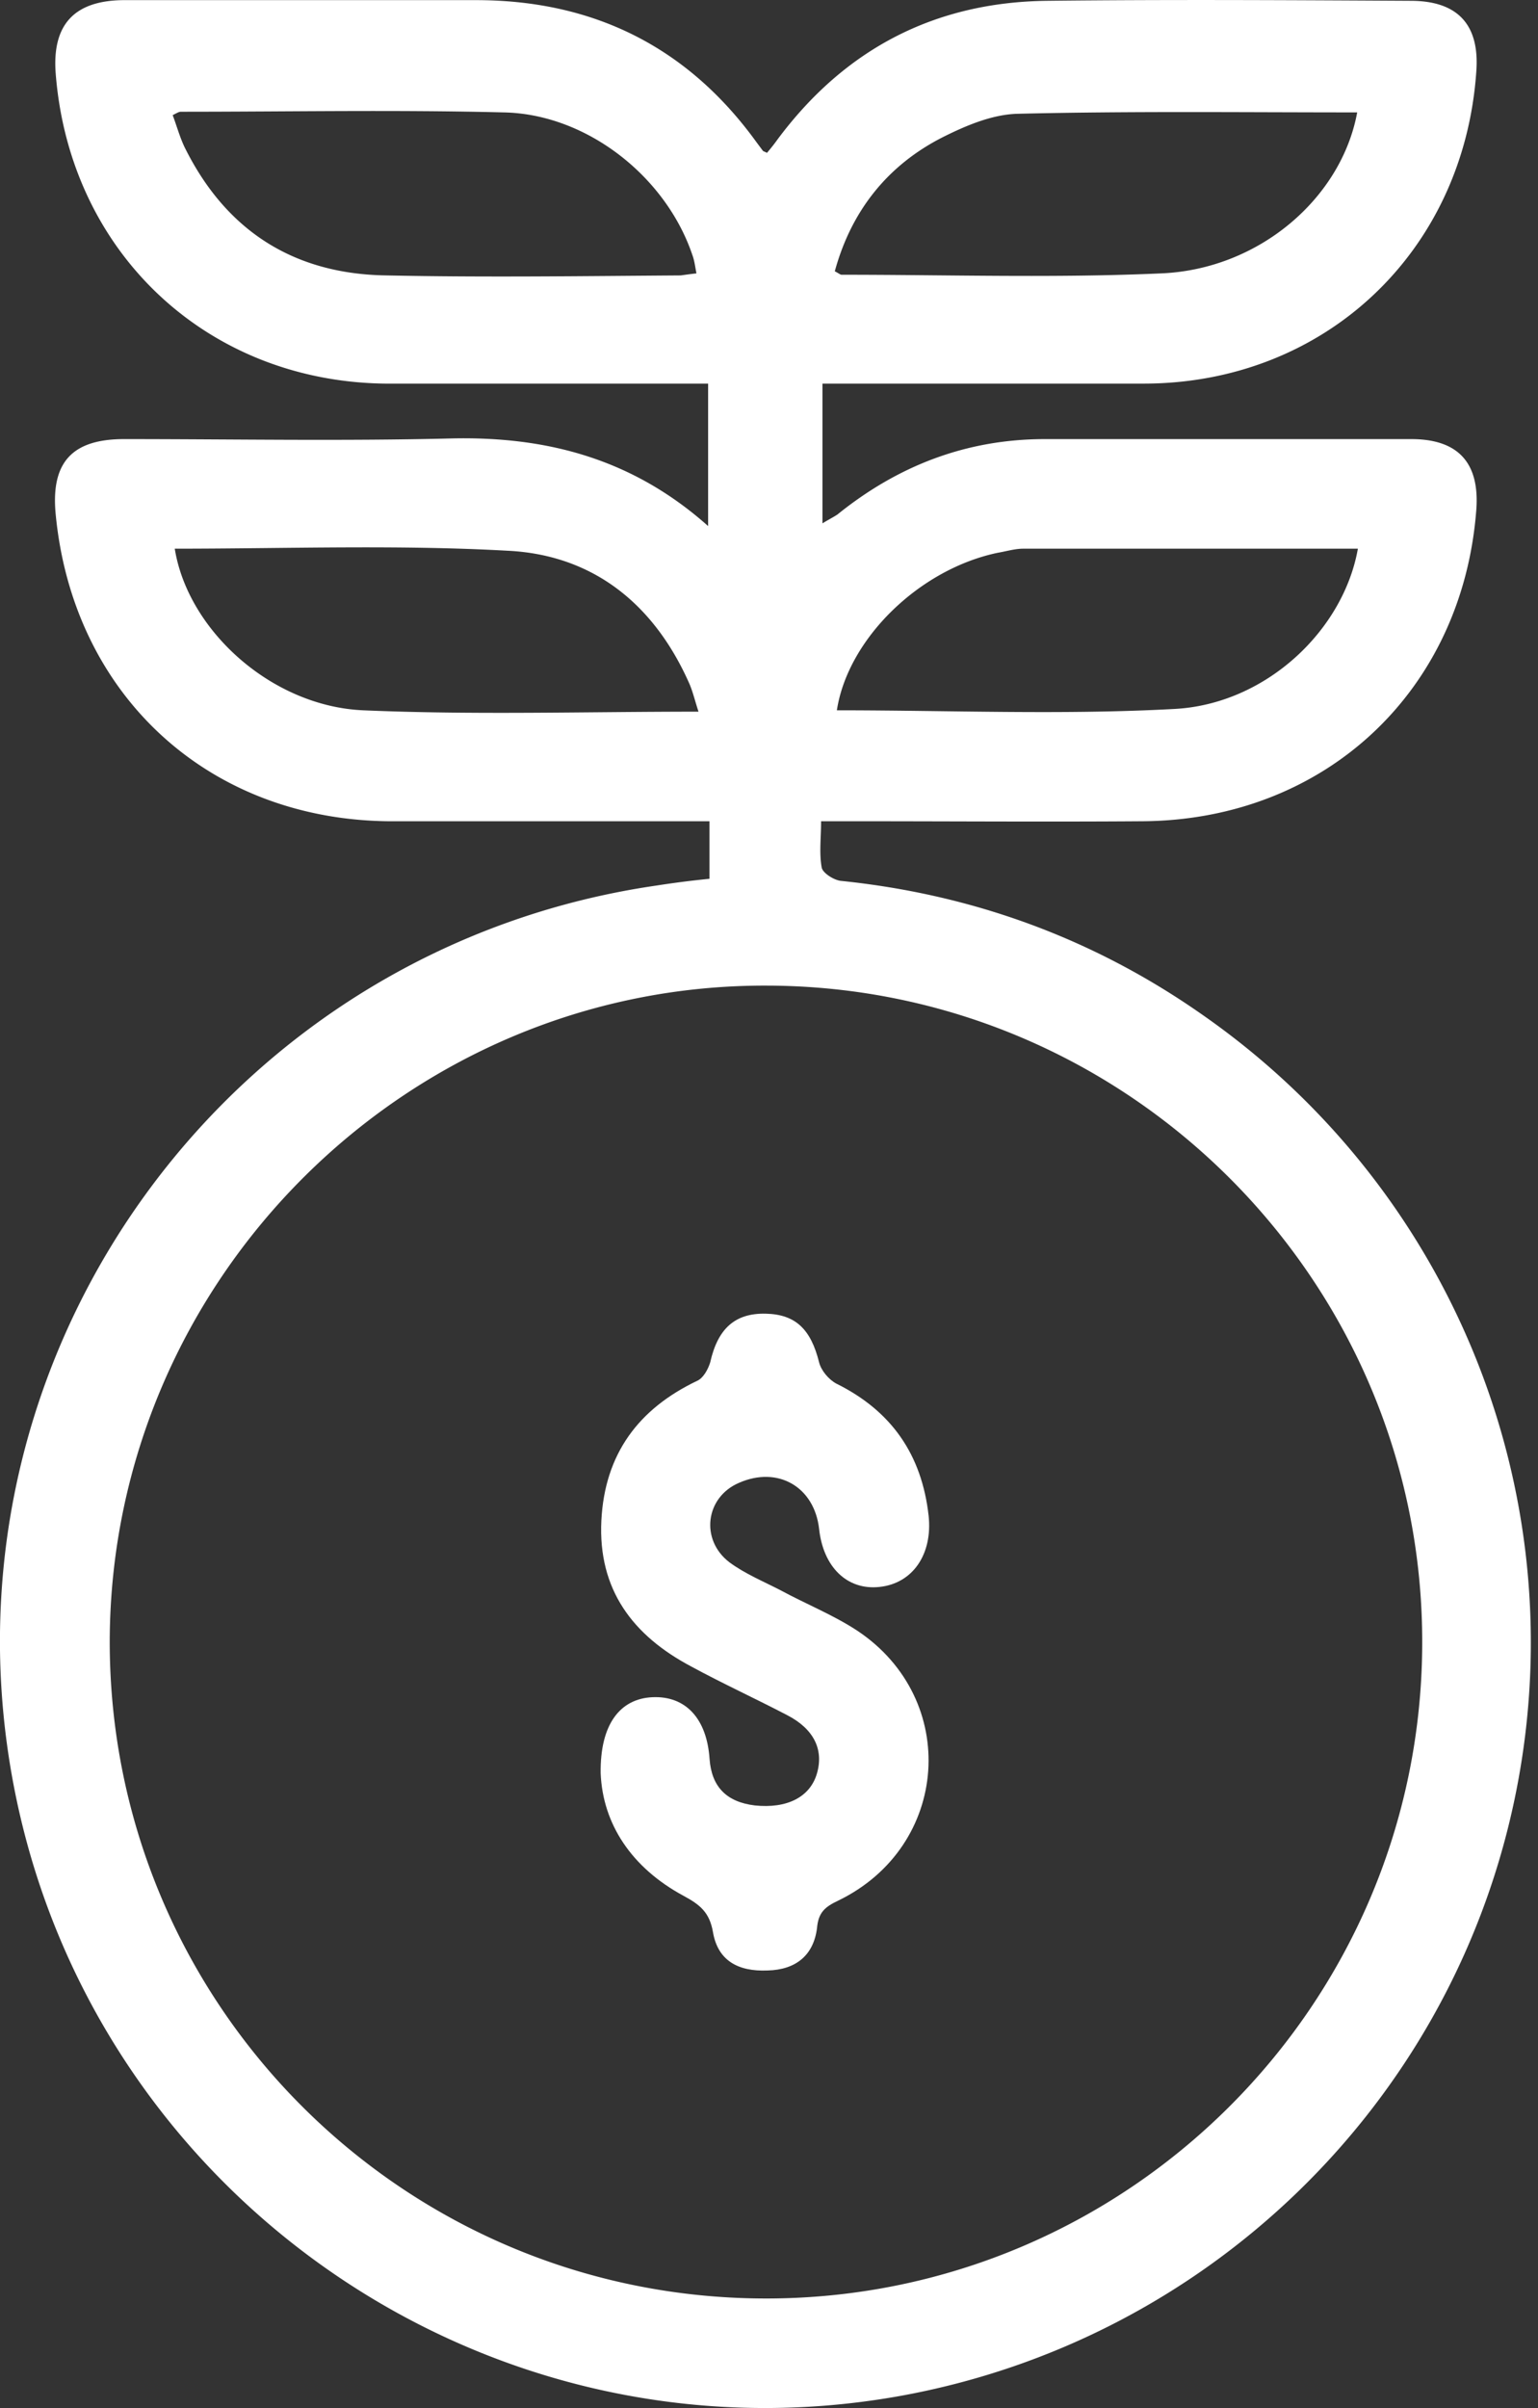<svg width="46" height="72" fill="none" xmlns="http://www.w3.org/2000/svg"><rect width="100%" height="100%" fill="#333333" stroke="none"/><path d="M21.22 26.276v-1.72h-9.522c-5.447-.021-9.522-3.768-10.034-9.195-.143-1.536.492-2.232 2.048-2.232 3.276 0 6.532.062 9.809-.02 2.846-.062 5.406.614 7.658 2.62v-4.258h-9.522c-5.406 0-9.583-3.891-9.993-9.297C1.562.74 2.217.024 3.671.004h10.566c3.502 0 6.328 1.392 8.396 4.258l.184.246c.02.02.041.02.123.062.103-.123.205-.246.307-.39 2.007-2.702 4.69-4.115 8.069-4.156 3.624-.041 7.248-.02 10.873 0 1.413 0 2.068.716 1.966 2.109-.369 5.406-4.546 9.337-9.952 9.337h-9.604v4.178c.164-.102.328-.184.45-.266 1.802-1.454 3.85-2.253 6.205-2.253h10.955c1.413 0 2.048.717 1.946 2.11-.41 5.426-4.526 9.276-9.973 9.316-2.887.021-5.774 0-8.662 0h-.962c0 .492-.061.963.02 1.393.041.164.369.369.574.39 3.972.409 7.597 1.74 10.853 4.033 7.576 5.304 11.221 14.6 9.255 23.61-1.965 9.01-9.194 15.993-18.306 17.652C14.278 73.926 2.156 65.223.25 52.446c-1.863-12.491 6.84-24.143 19.372-25.966a28.167 28.167 0 011.597-.204zm1.72 3.194c-10.77-.04-19.617 8.785-19.658 19.577-.02 10.853 8.744 19.658 19.597 19.678 10.812.02 19.617-8.744 19.658-19.556.041-10.832-8.764-19.678-19.597-19.699zM5.227 16.406c.39 2.436 2.888 4.71 5.632 4.832 3.317.143 6.634.041 10.033.041-.102-.307-.163-.573-.266-.819-1.044-2.375-2.867-3.87-5.447-3.993-3.317-.184-6.634-.061-9.952-.061zm35.385 0H30.6c-.246 0-.512.081-.758.122-2.355.492-4.485 2.58-4.812 4.71 3.358 0 6.737.143 10.095-.04 2.744-.144 5.058-2.356 5.488-4.793zm-.02-13.045c-3.42 0-6.799-.04-10.157.041-.758.02-1.536.349-2.232.697-1.659.84-2.744 2.211-3.235 4.013.122.062.163.103.204.103 3.195 0 6.39.102 9.563-.041 2.928-.123 5.386-2.253 5.857-4.813zM20.83 8.174c-.04-.205-.061-.39-.123-.553-.798-2.355-3.174-4.219-5.652-4.26-3.214-.081-6.43-.02-9.644-.02-.062 0-.123.04-.246.102.123.328.205.635.348.942 1.229 2.499 3.256 3.81 6.04 3.85 2.93.062 5.878.02 8.806 0 .143-.02.287-.04.471-.061z" fill="#fff"/><path d="M17.965 53.02c-.02-1.455.574-2.233 1.557-2.274.983-.04 1.617.635 1.7 1.843.06.84.511 1.29 1.35 1.393.963.102 1.66-.246 1.864-.963.205-.716-.102-1.33-.9-1.74-.943-.492-1.926-.942-2.868-1.454-1.74-.922-2.785-2.294-2.682-4.362.102-1.986 1.106-3.338 2.867-4.177.184-.082.327-.348.389-.553.225-1.003.737-1.474 1.658-1.454.901.02 1.352.47 1.598 1.454.061.246.286.512.512.635 1.658.819 2.56 2.13 2.764 3.952.123 1.147-.471 2.027-1.474 2.13-.963.102-1.68-.594-1.802-1.741-.144-1.25-1.229-1.884-2.396-1.372-1.004.43-1.167 1.7-.287 2.375.471.348 1.024.574 1.536.84.758.41 1.577.737 2.293 1.208 3.072 2.048 2.765 6.45-.573 8.068-.39.184-.594.348-.635.82-.102.818-.635 1.248-1.474 1.269-.901.04-1.495-.307-1.638-1.147-.103-.594-.39-.82-.88-1.085-1.557-.84-2.417-2.15-2.479-3.666z" fill="#fff"/></svg>